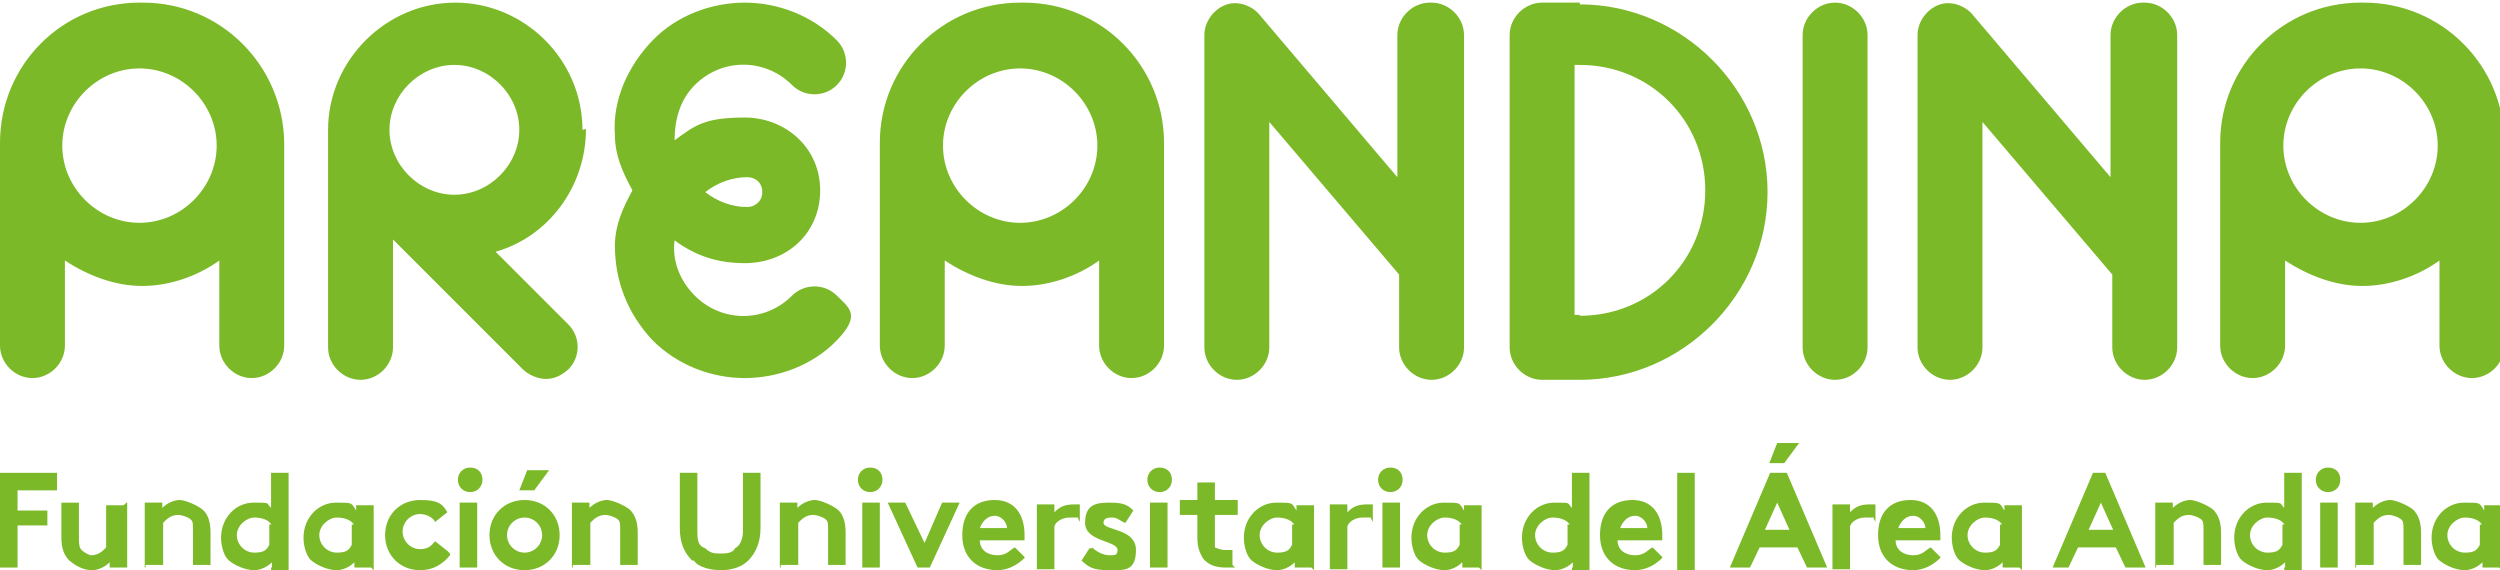<?xml version="1.0" encoding="UTF-8"?>
<svg id="Capa_1" xmlns="http://www.w3.org/2000/svg" version="1.1" xmlns:xlink="http://www.w3.org/1999/xlink" viewBox="0 0 285 65">
  <!-- Generator: Adobe Illustrator 29.2.0, SVG Export Plug-In . SVG Version: 2.1.0 Build 10)  -->
  <defs>
    <style>
      .st0 {
        clip-path: url(#clippath-34);
      }

      .st1 {
        clip-path: url(#clippath-21);
      }

      .st2 {
        clip-path: url(#clippath-6);
      }

      .st3 {
        clip-path: url(#clippath-7);
      }

      .st4 {
        clip-path: url(#clippath-17);
      }

      .st5 {
        clip-path: url(#clippath-31);
      }

      .st6 {
        fill: #7cb928;
      }

      .st7 {
        clip-path: url(#clippath-15);
      }

      .st8 {
        clip-path: url(#clippath-33);
      }

      .st9 {
        clip-path: url(#clippath-18);
      }

      .st10 {
        clip-path: url(#clippath-4);
      }

      .st11 {
        clip-path: url(#clippath-22);
      }

      .st12 {
        clip-path: url(#clippath-23);
      }

      .st13 {
        clip-path: url(#clippath-9);
      }

      .st14 {
        clip-path: url(#clippath-10);
      }

      .st15 {
        clip-path: url(#clippath-25);
      }

      .st16 {
        clip-path: url(#clippath-27);
      }

      .st17 {
        clip-path: url(#clippath-11);
      }

      .st18 {
        fill: none;
      }

      .st19 {
        clip-path: url(#clippath-35);
      }

      .st20 {
        clip-path: url(#clippath-28);
      }

      .st21 {
        clip-path: url(#clippath-1);
      }

      .st22 {
        clip-path: url(#clippath-5);
      }

      .st23 {
        clip-path: url(#clippath-20);
      }

      .st24 {
        clip-path: url(#clippath-8);
      }

      .st25 {
        clip-path: url(#clippath-3);
      }

      .st26 {
        clip-path: url(#clippath-26);
      }

      .st27 {
        clip-path: url(#clippath-12);
      }

      .st28 {
        clip-path: url(#clippath-14);
      }

      .st29 {
        clip-path: url(#clippath-30);
      }

      .st30 {
        clip-path: url(#clippath-19);
      }

      .st31 {
        clip-path: url(#clippath-32);
      }

      .st32 {
        clip-path: url(#clippath-16);
      }

      .st33 {
        clip-path: url(#clippath-2);
      }

      .st34 {
        clip-path: url(#clippath-29);
      }

      .st35 {
        clip-path: url(#clippath-13);
      }

      .st36 {
        clip-path: url(#clippath-24);
      }

      .st37 {
        clip-path: url(#clippath);
      }
    </style>
    <clipPath id="clippath">
      <rect class="st18" width="285.1" height="65"/>
    </clipPath>
    <clipPath id="clippath-1">
      <rect class="st18" width="285.1" height="65"/>
    </clipPath>
    <clipPath id="clippath-2">
      <rect class="st18" width="285.1" height="65"/>
    </clipPath>
    <clipPath id="clippath-3">
      <rect class="st18" width="285.1" height="65"/>
    </clipPath>
    <clipPath id="clippath-4">
      <rect class="st18" width="285.1" height="65"/>
    </clipPath>
    <clipPath id="clippath-5">
      <rect class="st18" width="285.1" height="65"/>
    </clipPath>
    <clipPath id="clippath-6">
      <rect class="st18" width="285.1" height="65"/>
    </clipPath>
    <clipPath id="clippath-7">
      <rect class="st18" width="285.1" height="65"/>
    </clipPath>
    <clipPath id="clippath-8">
      <rect class="st18" width="285.1" height="65"/>
    </clipPath>
    <clipPath id="clippath-9">
      <rect class="st18" width="285.1" height="65"/>
    </clipPath>
    <clipPath id="clippath-10">
      <rect class="st18" width="285.1" height="65"/>
    </clipPath>
    <clipPath id="clippath-11">
      <rect class="st18" width="285.1" height="65"/>
    </clipPath>
    <clipPath id="clippath-12">
      <rect class="st18" width="285.1" height="65"/>
    </clipPath>
    <clipPath id="clippath-13">
      <rect class="st18" width="285.1" height="65"/>
    </clipPath>
    <clipPath id="clippath-14">
      <rect class="st18" width="285.1" height="65"/>
    </clipPath>
    <clipPath id="clippath-15">
      <rect class="st18" width="285.1" height="65"/>
    </clipPath>
    <clipPath id="clippath-16">
      <rect class="st18" width="285.1" height="65"/>
    </clipPath>
    <clipPath id="clippath-17">
      <rect class="st18" width="285.1" height="65"/>
    </clipPath>
    <clipPath id="clippath-18">
      <rect class="st18" width="285.1" height="65"/>
    </clipPath>
    <clipPath id="clippath-19">
      <rect class="st18" width="285.1" height="65"/>
    </clipPath>
    <clipPath id="clippath-20">
      <rect class="st18" width="285.1" height="65"/>
    </clipPath>
    <clipPath id="clippath-21">
      <rect class="st18" width="285.1" height="65"/>
    </clipPath>
    <clipPath id="clippath-22">
      <rect class="st18" width="285.1" height="65"/>
    </clipPath>
    <clipPath id="clippath-23">
      <rect class="st18" width="285.1" height="65"/>
    </clipPath>
    <clipPath id="clippath-24">
      <rect class="st18" width="285.1" height="65"/>
    </clipPath>
    <clipPath id="clippath-25">
      <rect class="st18" width="285.1" height="65"/>
    </clipPath>
    <clipPath id="clippath-26">
      <rect class="st18" width="285.1" height="65"/>
    </clipPath>
    <clipPath id="clippath-27">
      <rect class="st18" width="285.1" height="65"/>
    </clipPath>
    <clipPath id="clippath-28">
      <rect class="st18" width="285.1" height="65"/>
    </clipPath>
    <clipPath id="clippath-29">
      <rect class="st18" width="285.1" height="65"/>
    </clipPath>
    <clipPath id="clippath-30">
      <rect class="st18" width="285.1" height="65"/>
    </clipPath>
    <clipPath id="clippath-31">
      <rect class="st18" width="285.1" height="65"/>
    </clipPath>
    <clipPath id="clippath-32">
      <rect class="st18" width="285.1" height="65"/>
    </clipPath>
    <clipPath id="clippath-33">
      <rect class="st18" width="285.1" height="65"/>
    </clipPath>
    <clipPath id="clippath-34">
      <rect class="st18" width="285.1" height="65"/>
    </clipPath>
    <clipPath id="clippath-35">
      <rect class="st18" width="285.1" height="65"/>
    </clipPath>
  </defs>
  <g class="st37">
    <path class="st6" d="M269.1.3c-8.8,0-16,7.1-16,16h0v23.1c0,2,1.7,3.7,3.7,3.7s3.7-1.7,3.7-3.7v-9.7c2.6,1.7,5.7,2.9,8.8,2.9s6.3-1.1,8.8-2.9v9.7c0,2,1.7,3.7,3.7,3.7s3.7-1.7,3.7-3.7v-23.1c0-8.8-7.1-16-16-16M269.1,25.4c-4.8,0-8.8-4-8.8-8.8s4-8.8,8.8-8.8,8.8,4,8.8,8.8-4,8.8-8.8,8.8M66.4,14.8c0-8-6.6-14.5-14.5-14.5s-14.5,6.6-14.5,14.5v24.8c0,2,1.7,3.7,3.7,3.7s3.7-1.7,3.7-3.7v-12.3l14.8,14.8c.6.6,1.7,1.1,2.6,1.1s1.7-.3,2.6-1.1c1.4-1.4,1.4-3.7,0-5.1l-8.3-8.3c6-1.7,10.3-7.4,10.3-14M51.8,22.2c-4,0-7.4-3.4-7.4-7.4s3.4-7.4,7.4-7.4,7.4,3.4,7.4,7.4-3.4,7.4-7.4,7.4M15.9.3C7.1.3,0,7.4,0,16.3H0v23.1c0,2,1.7,3.7,3.7,3.7s3.7-1.7,3.7-3.7v-9.7c2.6,1.7,5.7,2.9,8.8,2.9s6.3-1.1,8.8-2.9v9.7c0,2,1.7,3.7,3.7,3.7s3.7-1.7,3.7-3.7v-23.1C32.3,7.5,25.2.3,16.3.3M15.9,25.4c-4.8,0-8.8-4-8.8-8.8S11.1,7.8,15.9,7.8s8.8,4,8.8,8.8-4,8.8-8.8,8.8M116.3.3c-8.8,0-16,7.1-16,16h0v23.1c0,2,1.7,3.7,3.7,3.7s3.7-1.7,3.7-3.7v-9.7c2.6,1.7,5.7,2.9,8.8,2.9s6.3-1.1,8.8-2.9v9.7c0,2,1.7,3.7,3.7,3.7s3.7-1.7,3.7-3.7v-23.1c0-8.8-7.1-16-16-16M116.3,25.4c-4.8,0-8.8-4-8.8-8.8s4-8.8,8.8-8.8,8.8,4,8.8,8.8-4,8.8-8.8,8.8M90.3,9.7c1.4,1.4,3.7,1.4,5.1,0s1.4-3.7,0-5.1c-2.9-2.9-6.8-4.3-10.5-4.3s-7.7,1.4-10.5,4.3c-2.8,2.9-4.6,6.8-4.3,10.8,0,2.3.9,4.3,2,6.3-1.1,2-2,4-2,6.3,0,4,1.4,7.7,4.3,10.8,2.9,2.9,6.8,4.3,10.5,4.3s7.7-1.4,10.5-4.3,1.4-3.7,0-5.1-3.7-1.4-5.1,0c-3.1,3.1-8,3.1-11.1,0-1.7-1.7-2.6-4-2.3-6.3,2.3,1.7,4.8,2.6,8,2.6,4.8,0,8.6-3.4,8.6-8.3s-4-8.3-8.6-8.3-5.7.9-8,2.6c0-2.3.6-4.6,2.3-6.3,3.1-3.1,8-3.1,11.1,0M85.2,20.2c.9,0,1.7.6,1.7,1.7s-.9,1.7-1.7,1.7c-1.7,0-3.4-.6-4.8-1.7,1.4-1.1,3.1-1.7,4.8-1.7M163,.3c-2,0-3.7,1.7-3.7,3.7v16.2l-15.7-18.5c-.9-1.1-2.6-1.7-4-1.1s-2.3,2-2.3,3.4v35.6c0,2,1.7,3.7,3.7,3.7s3.7-1.7,3.7-3.7V13.9l14.8,17.4v8.3c0,2,1.7,3.7,3.7,3.7s3.7-1.7,3.7-3.7V4c0-2-1.7-3.7-3.7-3.7M209.2.3c-2,0-3.7,1.7-3.7,3.7v35.6c0,2,1.7,3.7,3.7,3.7s3.7-1.7,3.7-3.7V4c0-2-1.7-3.7-3.7-3.7M244.3.3c-2,0-3.7,1.7-3.7,3.7v16.2l-15.7-18.5c-.9-1.1-2.6-1.7-4-1.1-1.4.6-2.3,2-2.3,3.4v35.6c0,2,1.7,3.7,3.7,3.7s3.7-1.7,3.7-3.7V13.9l14.8,17.4v8.3c0,2,1.7,3.7,3.7,3.7s3.7-1.7,3.7-3.7V4c0-2-1.7-3.7-3.7-3.7M180.1.3h-4.3c-2,0-3.7,1.7-3.7,3.7v35.6c0,2,1.7,3.7,3.7,3.7h4.3c11.7,0,21.4-9.7,21.4-21.4S191.8.5,180.1.5M180.1,35.9h-.6V7.4h.6c8,0,14.3,6.3,14.3,14.3s-6.3,14.3-14.3,14.3"/>
  </g>
  <g class="st21">
    <polygon class="st6" points="2 55.9 2 58.2 5.4 58.2 5.4 59.9 2 59.9 2 64.7 0 64.7 0 53.9 6.5 53.9 6.5 55.9 2 55.9"/>
  </g>
  <g class="st33">
    <path class="st6" d="M14.5,57.3v7.4h-2v-.6c-.6.6-1.4.9-2,.9-1.1,0-2-.6-2.6-1.1-.6-.6-.9-1.4-.9-2.6v-4h2v4c0,.6,0,1.1.3,1.4s.9.6,1.1.6c.9,0,1.4-.6,1.7-.9v-4.8h2l.3-.3h0Z"/>
  </g>
  <g class="st25">
    <path class="st6" d="M16.5,64.7v-7.4h2v.6c.6-.6,1.4-.9,2-.9s2,.6,2.6,1.1.9,1.4.9,2.6v3.7h-2v-4c0-.9,0-1.1-.6-1.4,0,0-.6-.3-1.1-.3-.9,0-1.4.6-1.7.9v4.8h-2v.3h-.1Z"/>
  </g>
  <g class="st10">
    <path class="st6" d="M31,64.7v-.6c-.6.6-1.4.9-2,.9-1.1,0-2.3-.6-2.9-1.1s-.9-1.7-.9-2.6c0-2.3,1.7-4,3.7-4s1.4,0,2,.6v-4h2v11.1h-2v-.3h.1ZM31,59.9c-.3-.6-1.1-.9-2-.9s-2,.9-2,2,.9,2,2,2,1.4-.3,1.7-.9v-2.3h.3Z"/>
  </g>
  <g class="st22">
    <path class="st6" d="M42.4,64.7h-2v-.6c-.6.6-1.4.9-2,.9-1.1,0-2.3-.6-2.9-1.1s-.9-1.7-.9-2.6c0-2.3,1.7-4,3.7-4s1.7,0,2.3.9v-.6h2v7.4l-.3-.3h.1ZM40.4,59.9c-.3-.6-1.1-.9-2-.9s-2,.9-2,2,.9,2,2,2,1.4-.3,1.7-.9v-2.3h.3Z"/>
  </g>
  <g class="st2">
    <path class="st6" d="M51.3,63.3c-.9,1.1-2,1.7-3.4,1.7-2.3,0-4-1.7-4-4s1.7-4,4-4,2.6.6,3.1,1.4l-1.4,1.1c-.3-.6-1.1-.9-1.7-.9-1.1,0-2,.9-2,2s.9,2,2,2,1.4-.6,1.7-.9l1.4,1.1.3.3v.2Z"/>
  </g>
  <g class="st3">
    <path class="st6" d="M53.6,53.3c.9,0,1.4.6,1.4,1.4s-.6,1.4-1.4,1.4-1.4-.6-1.4-1.4.6-1.4,1.4-1.4M54.4,64.7h-2v-7.4h2v7.4Z"/>
  </g>
  <g class="st24">
    <path class="st6" d="M65.2,64.7v-7.4h2v.6c.6-.6,1.4-.9,2-.9s2,.6,2.6,1.1c.6.6.9,1.4.9,2.6v3.7h-2v-4c0-.9,0-1.1-.6-1.4,0,0-.6-.3-1.1-.3-.9,0-1.4.6-1.7.9v4.8h-2v.3h0Z"/>
  </g>
  <g class="st13">
    <path class="st6" d="M78.9,63.9c-.9-.9-1.4-2-1.4-3.7v-6.3h2v6.6c0,.9,0,1.7.9,2,.6.6,1.1.6,1.7.6s1.4,0,1.7-.6c.6-.3.9-1.1.9-2v-6.6h2v6.3c0,1.7-.6,2.9-1.4,3.7s-2,1.1-3.1,1.1-2.6-.3-3.1-1.1"/>
  </g>
  <g class="st14">
    <path class="st6" d="M88.9,64.7v-7.4h2v.6c.6-.6,1.4-.9,2-.9s2,.6,2.6,1.1.9,1.4.9,2.6v3.7h-2v-4c0-.9,0-1.1-.6-1.4,0,0-.6-.3-1.1-.3-.9,0-1.4.6-1.7.9v4.8h-2v.3h0Z"/>
  </g>
  <g class="st17">
    <path class="st6" d="M99.2,53.3c.9,0,1.4.6,1.4,1.4s-.6,1.4-1.4,1.4-1.4-.6-1.4-1.4.6-1.4,1.4-1.4M100.3,64.7h-2v-7.4h2v7.4Z"/>
  </g>
  <g class="st27">
    <polygon class="st6" points="105.4 61.9 107.4 57.3 109.4 57.3 106 64.7 104.6 64.7 101.2 57.3 103.2 57.3 105.4 61.9"/>
  </g>
  <g class="st35">
    <path class="st6" d="M116.8,63.6c-.9.9-2,1.4-3.1,1.4-2.3,0-4-1.4-4-4s1.4-4,3.7-4,3.4,1.7,3.4,4,0,.3,0,.6h-5.1c0,1.1.9,1.7,2,1.7s1.4-.6,2-.9l1.1,1.1h0ZM114.8,60.2c0-.6-.6-1.4-1.4-1.4s-1.4.6-1.7,1.4h3.1Z"/>
  </g>
  <g class="st28">
    <path class="st6" d="M122.8,59h-.9c-.9,0-1.7.6-1.7,1.1v4.8h-2v-7.4h2v.9c.6-.6,1.1-.9,2.3-.9s.6,0,.6,0v2l-.3-.6h0Z"/>
  </g>
  <g class="st7">
    <path class="st6" d="M124.5,62.4c.6.6,1.4.9,2,.9s.9,0,.9-.6c0-1.1-3.7-.9-3.7-3.1s1.4-2.3,2.9-2.3,2,.3,2.6.9l-.9,1.4c-.3,0-.9-.6-1.4-.6s-1.1,0-1.1.6c0,.9,3.7.6,3.7,3.1s-1.4,2.3-3.1,2.3-2.3-.3-3.1-1.1l.9-1.4h.6-.3Z"/>
  </g>
  <g class="st32">
    <path class="st6" d="M132.2,53.3c.9,0,1.4.6,1.4,1.4s-.6,1.4-1.4,1.4-1.4-.6-1.4-1.4.6-1.4,1.4-1.4M133.1,64.7h-2v-7.4h2v7.4Z"/>
  </g>
  <g class="st4">
    <path class="st6" d="M140.8,64.7h-1.1c-1.1,0-2-.3-2.6-1.1-.3-.6-.6-1.1-.6-2.3v-2.6h-2v-1.7h2v-2h2v2h2.6v1.7h-2.6v3.7s.6.3,1.1.3h.9v1.7s.3.3.3.3Z"/>
  </g>
  <g class="st9">
    <path class="st6" d="M149.6,64.7h-2v-.6c-.6.6-1.4.9-2,.9-1.1,0-2.3-.6-2.9-1.1s-.9-1.7-.9-2.6c0-2.3,1.7-4,3.7-4s1.7,0,2.3.9v-.6h2v7.4h0l-.3-.3h.1ZM147.6,59.9c-.3-.6-1.1-.9-2-.9s-2,.9-2,2,.9,2,2,2,1.4-.3,1.7-.9v-2.3h.3Z"/>
  </g>
  <g class="st30">
    <path class="st6" d="M156.2,59h-.9c-.9,0-1.7.6-1.7,1.1v4.8h-2v-7.4h2v.9c.6-.6,1.1-.9,2.3-.9s.6,0,.6,0v2l-.3-.6h0Z"/>
  </g>
  <g class="st23">
    <path class="st6" d="M158.5,53.3c.9,0,1.4.6,1.4,1.4s-.6,1.4-1.4,1.4-1.4-.6-1.4-1.4.6-1.4,1.4-1.4M159.6,64.7h-2v-7.4h2v7.4Z"/>
  </g>
  <g class="st1">
    <path class="st6" d="M168.7,64.7h-2v-.6c-.6.6-1.4.9-2,.9-1.1,0-2.3-.6-2.9-1.1s-.9-1.7-.9-2.6c0-2.3,1.7-4,3.7-4s1.7,0,2.3.9v-.6h2v7.4h0l-.3-.3h.1ZM166.7,59.9c-.3-.6-1.1-.9-2-.9s-2,.9-2,2,.9,2,2,2,1.4-.3,1.7-.9v-2.3h.3Z"/>
  </g>
  <g class="st11">
    <path class="st6" d="M179.3,64.7v-.6c-.6.6-1.4.9-2,.9-1.1,0-2.3-.6-2.9-1.1s-.9-1.7-.9-2.6c0-2.3,1.7-4,3.7-4s1.4,0,2,.6v-4h2v11.1h-2v-.3h.1ZM179,59.9c-.3-.6-1.1-.9-2-.9s-2,.9-2,2,.9,2,2,2,1.4-.3,1.7-.9v-2.3h.3Z"/>
  </g>
  <g class="st12">
    <path class="st6" d="M189.5,63.6c-.9.9-2,1.4-3.1,1.4-2.3,0-4-1.4-4-4s1.4-4,3.7-4,3.4,1.7,3.4,4,0,.3,0,.6h-5.1c0,1.1.9,1.7,2,1.7s1.4-.6,2-.9l1.1,1.1h0ZM187.8,60.2c0-.6-.6-1.4-1.4-1.4s-1.4.6-1.7,1.4h3.1Z"/>
  </g>
  <g class="st36">
    <rect class="st6" x="191.2" y="53.9" width="2" height="11.1"/>
  </g>
  <g class="st15">
    <path class="st6" d="M213.5,59h-.9c-.9,0-1.7.6-1.7,1.1v4.8h-2v-7.4h2v.9c.6-.6,1.1-.9,2.3-.9s.6,0,.6,0v2l-.3-.6h0Z"/>
  </g>
  <g class="st26">
    <path class="st6" d="M221.2,63.6c-.9.9-2,1.4-3.1,1.4-2.3,0-4-1.4-4-4s1.4-4,3.7-4,3.4,1.7,3.4,4,0,.3,0,.6h-5.1c0,1.1.9,1.7,2,1.7s1.4-.6,2-.9l1.1,1.1h0ZM219.5,60.2c0-.6-.6-1.4-1.4-1.4s-1.4.6-1.7,1.4h3.1Z"/>
  </g>
  <g class="st16">
    <path class="st6" d="M230.3,64.7h-2v-.6c-.6.6-1.4.9-2,.9-1.1,0-2.3-.6-2.9-1.1s-.9-1.7-.9-2.6c0-2.3,1.7-4,3.7-4s1.7,0,2.3.9v-.6h2v7.4l-.3-.3h0ZM228.3,59.9c-.3-.6-1.1-.9-2-.9s-2,.9-2,2,.9,2,2,2,1.4-.3,1.7-.9v-2.3h.3Z"/>
  </g>
  <g class="st20">
    <path class="st6" d="M234,64.7l4.6-10.8h1.4l4.6,10.8h-2.3l-1.1-2.3h-4.3l-1.1,2.3h-2.3.6,0ZM238,60.4h2.9l-1.4-3.1-1.4,3.1h-.1Z"/>
  </g>
  <g class="st34">
    <path class="st6" d="M245.7,64.7v-7.4h2v.6c.6-.6,1.4-.9,2-.9s2,.6,2.6,1.1c.6.6.9,1.4.9,2.6v3.7h-2v-4c0-.9,0-1.1-.6-1.4,0,0-.6-.3-1.1-.3-.9,0-1.4.6-1.7.9v4.8h-2v.3h0Z"/>
  </g>
  <g class="st29">
    <path class="st6" d="M260.5,64.7v-.6c-.6.6-1.4.9-2,.9-1.1,0-2.3-.6-2.9-1.1s-.9-1.7-.9-2.6c0-2.3,1.7-4,3.7-4s1.4,0,2,.6v-4h2v11.1h-2v-.3h0ZM260.5,59.9c-.3-.6-1.1-.9-2-.9s-2,.9-2,2,.9,2,2,2,1.4-.3,1.7-.9v-2.3h.3Z"/>
  </g>
  <g class="st5">
    <path class="st6" d="M265.4,53.3c.9,0,1.4.6,1.4,1.4s-.6,1.4-1.4,1.4-1.4-.6-1.4-1.4.6-1.4,1.4-1.4M266.5,64.7h-2v-7.4h2v7.4Z"/>
  </g>
  <g class="st31">
    <path class="st6" d="M268.5,64.7v-7.4h2v.6c.6-.6,1.4-.9,2-.9s2,.6,2.6,1.1c.6.6.9,1.4.9,2.6v3.7h-2v-4c0-.9,0-1.1-.6-1.4,0,0-.6-.3-1.1-.3-.9,0-1.4.6-1.7.9v4.8h-2v.3h0Z"/>
  </g>
  <g class="st8">
    <path class="st6" d="M285,64.7h-2v-.6c-.6.6-1.4.9-2,.9-1.1,0-2.3-.6-2.9-1.1s-.9-1.7-.9-2.6c0-2.3,1.7-4,3.7-4s1.7,0,2.3.9v-.6h2v7.4l-.3-.3h0ZM283,59.9c-.3-.6-1.1-.9-2-.9s-2,.9-2,2,.9,2,2,2,1.4-.3,1.7-.9v-2.3h.3Z"/>
  </g>
  <g class="st0">
    <path class="st6" d="M205.2,50.5h-2.6l-.9,2.3h1.7l1.7-2.3h.1ZM203.2,53.9h-1.4l-4.6,10.8h2.3l1.1-2.3h4.3l1.1,2.3h2.3l-4.6-10.8h-.6,0ZM201.2,60.4l1.4-3.1,1.4,3.1h-2.9,0Z"/>
  </g>
  <g class="st19">
    <path class="st6" d="M62.7,53.6h-2.6l-.9,2.3h1.7l1.7-2.3h0ZM59.8,57c-2.3,0-4,1.7-4,4s1.7,4,4,4,4-1.7,4-4-1.7-4-4-4M59.8,63c-1.1,0-2-.9-2-2s.9-2,2-2,2,.9,2,2-.9,2-2,2"/>
  </g>
</svg>